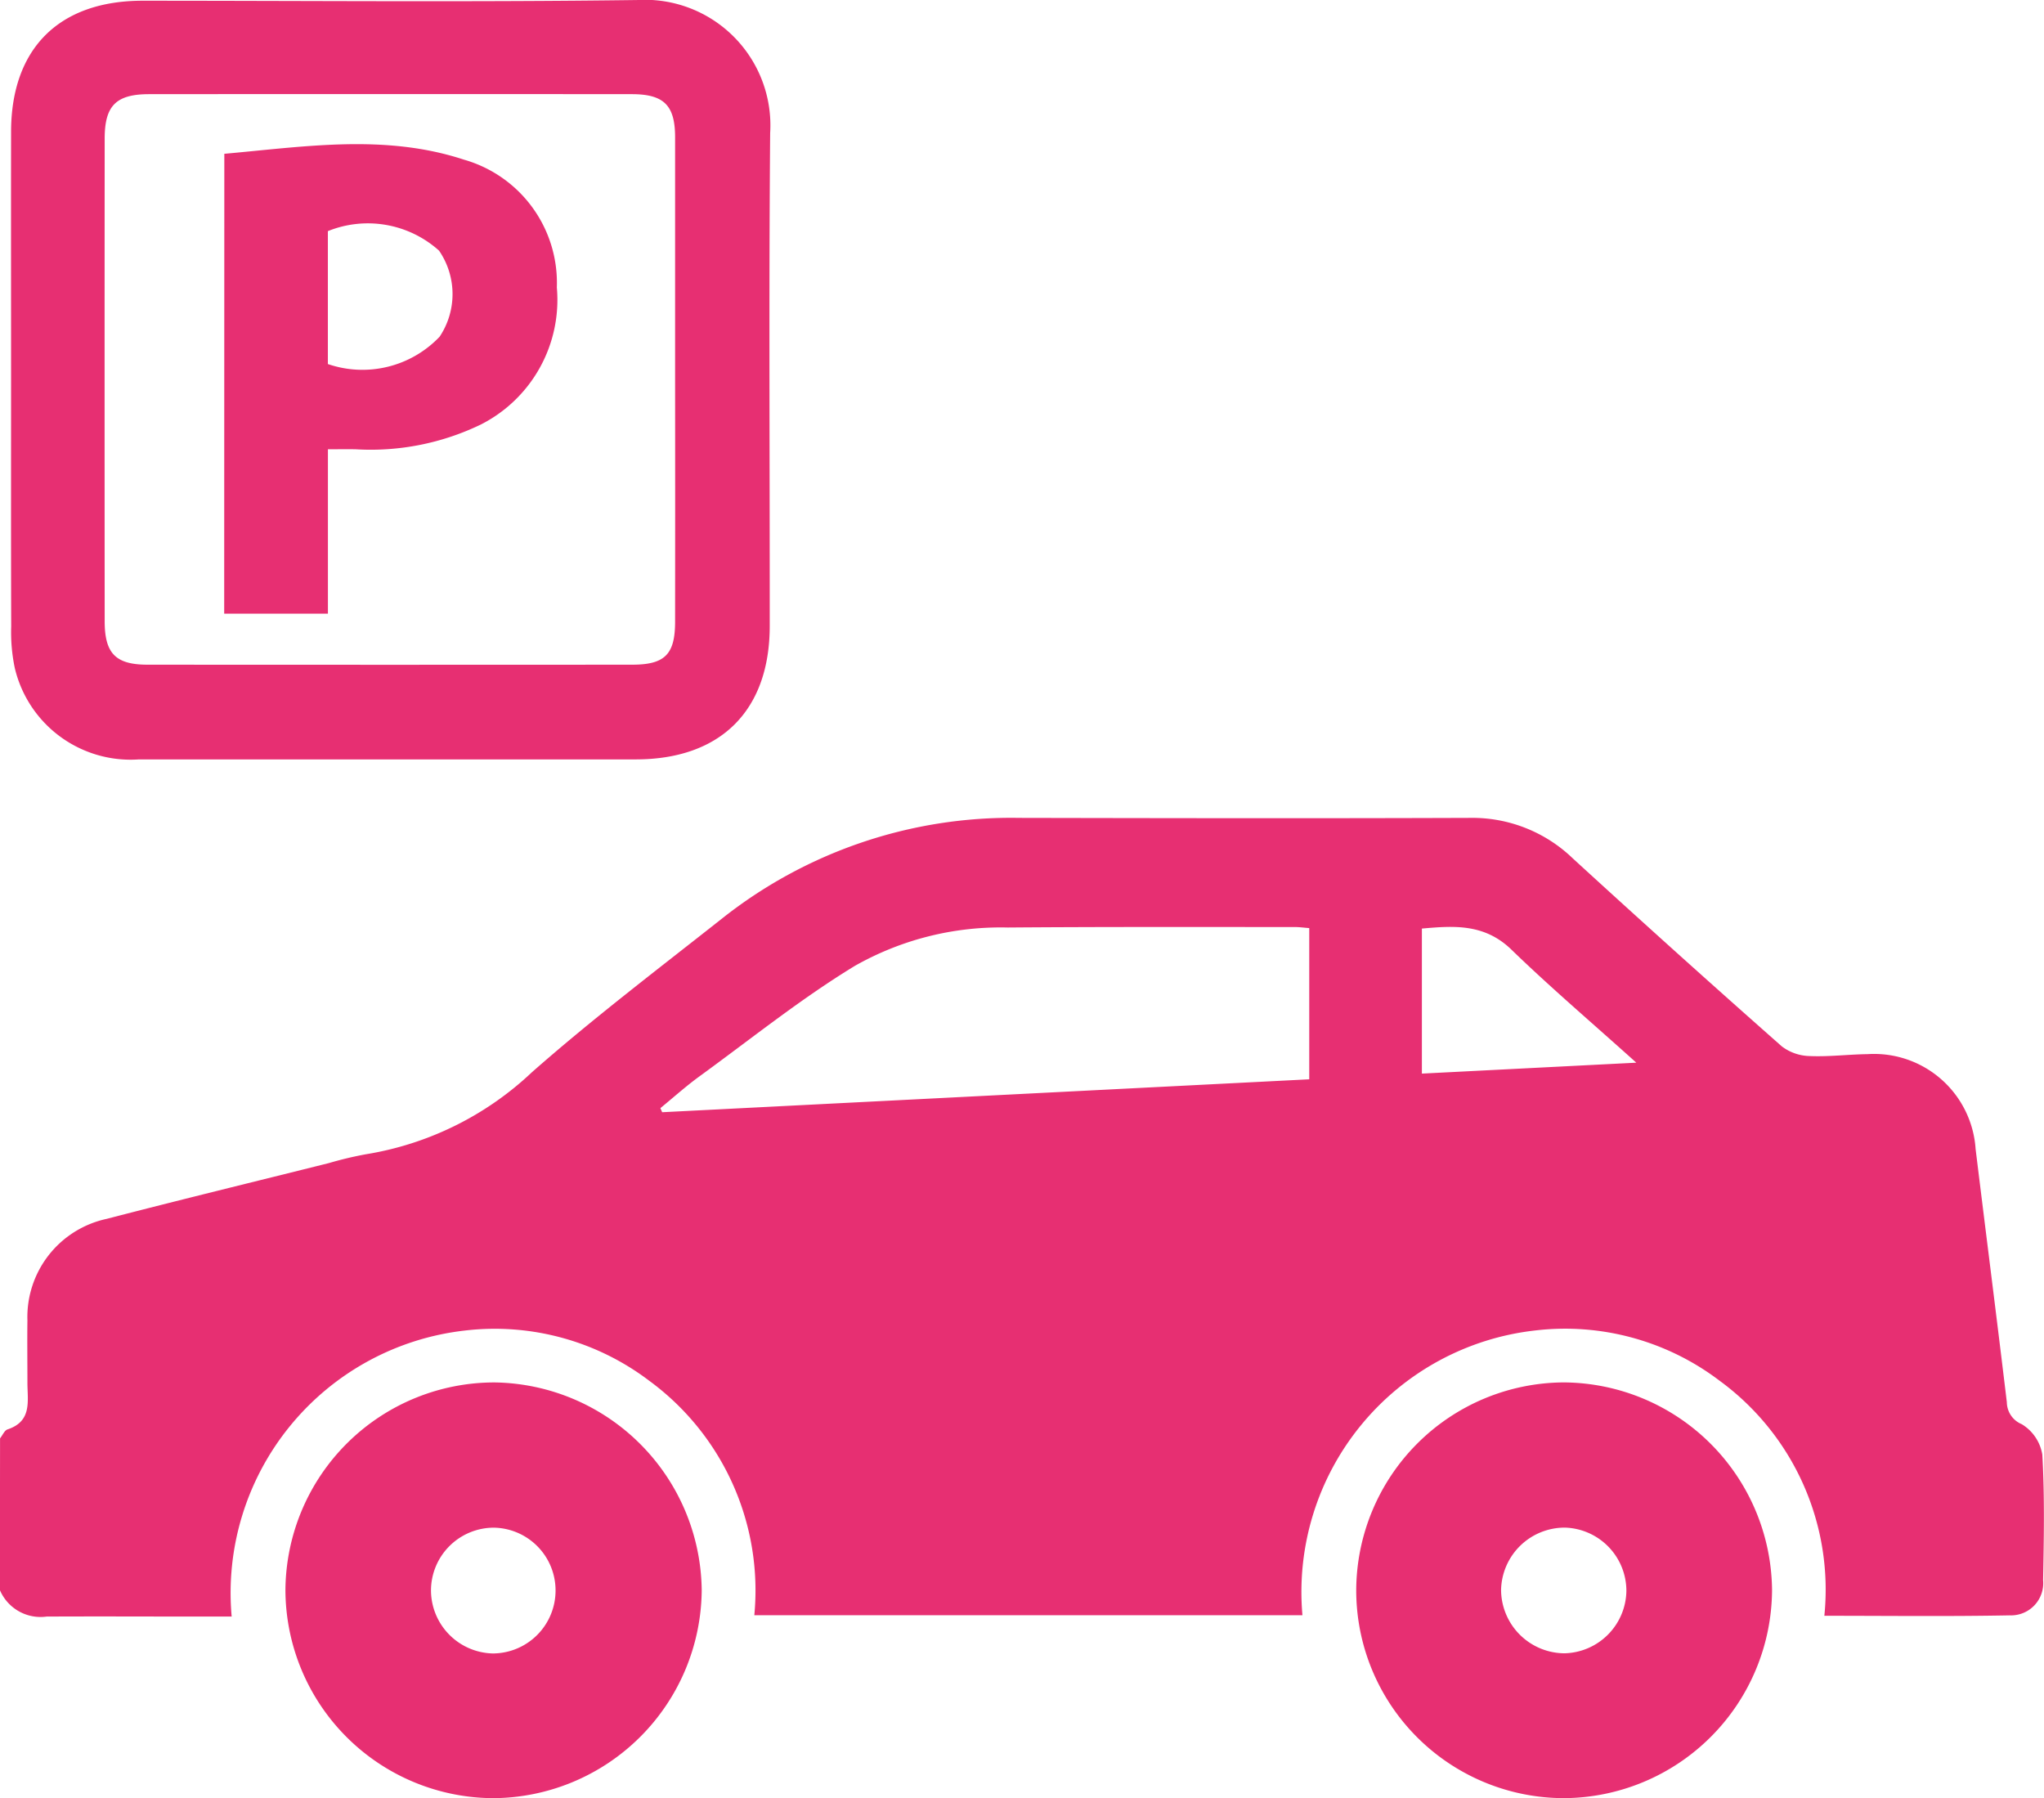 <svg xmlns="http://www.w3.org/2000/svg" width="81.406" height="71.611" viewBox="0 0 81.406 71.611"><g id="Grupo_511" data-name="Grupo 511" transform="translate(0)"><path id="Caminho_104" data-name="Caminho 104" d="M-327.5,240.554c.1-.123.174-.316.3-.357.994-.329.787-1.146.79-1.878,0-.821-.011-1.642,0-2.463a4,4,0,0,1,3.156-4.043c2.943-.764,5.9-1.484,8.848-2.221a14.727,14.727,0,0,1,1.465-.35,12.551,12.551,0,0,0,6.624-3.269c2.422-2.133,5-4.091,7.536-6.093a18.538,18.538,0,0,1,11.861-4.036c5.986.012,11.973.022,17.959,0a5.76,5.76,0,0,1,4.092,1.607q4.13,3.784,8.33,7.492a1.906,1.906,0,0,0,1.112.386c.765.033,1.534-.066,2.3-.076a4.053,4.053,0,0,1,4.307,3.776c.412,3.362.841,6.723,1.244,10.086a.958.958,0,0,0,.594.875,1.744,1.744,0,0,1,.819,1.213c.095,1.663.062,3.336.031,5a1.282,1.282,0,0,1-1.326,1.4c-2.431.047-4.864.017-7.386.017a10.306,10.306,0,0,0-4.176-9.364,10.164,10.164,0,0,0-7.328-2,10.48,10.48,0,0,0-9.282,11.341h-21.83a10.352,10.352,0,0,0-4.187-9.338,10.174,10.174,0,0,0-7.328-2,10.515,10.515,0,0,0-9.3,11.392h-1.171c-2.066,0-4.132-.01-6.2,0a1.759,1.759,0,0,1-1.861-1.056Zm52.141-20.321c-.215-.016-.393-.042-.571-.042-3.811,0-7.623-.011-11.434.019a11.771,11.771,0,0,0-6.091,1.527c-2.157,1.313-4.141,2.912-6.189,4.4-.54.393-1.039.842-1.557,1.266l.071.163,25.771-1.311Zm13.026,5.36c-1.773-1.595-3.423-3-4.978-4.506-1.08-1.044-2.307-.946-3.562-.835v5.776Z" transform="translate(327.502 -183.272)" fill="#e72f72"></path><path id="Caminho_105" data-name="Caminho 105" d="M-326.064,124.361c0-3.284-.005-6.569,0-9.853.007-3.312,1.912-5.209,5.234-5.211,6.569,0,13.139.059,19.706-.028a5,5,0,0,1,5.292,5.3c-.054,6.542-.013,13.085-.017,19.627,0,3.371-1.954,5.314-5.337,5.315q-9.893,0-19.786,0a4.74,4.74,0,0,1-4.945-3.643,6.963,6.963,0,0,1-.142-1.653C-326.07,130.93-326.064,127.646-326.064,124.361Zm26.446.063q0-4.845,0-9.69c0-1.268-.442-1.715-1.721-1.716q-9.611-.008-19.222,0c-1.319,0-1.774.454-1.775,1.766q-.007,9.611,0,19.222c0,1.289.439,1.732,1.706,1.733q9.651.007,19.3,0c1.3,0,1.71-.407,1.712-1.7Q-299.613,129.23-299.618,124.424Z" transform="translate(326.505 -109.268)" fill="#e72f72"></path><path id="Caminho_106" data-name="Caminho 106" d="M-282.039,305.972a8.312,8.312,0,0,1-8.266-8.31,8.325,8.325,0,0,1,8.339-8.246,8.369,8.369,0,0,1,8.24,8.279A8.348,8.348,0,0,1-282.039,305.972Zm2.492-8.291A2.5,2.5,0,0,0-282,295.2a2.506,2.506,0,0,0-2.508,2.52,2.521,2.521,0,0,0,2.464,2.489A2.506,2.506,0,0,0-279.547,297.681Z" transform="translate(301.673 -234.361)" fill="#e72f72"></path><path id="Caminho_107" data-name="Caminho 107" d="M-150.76,297.708a8.308,8.308,0,0,1,8.261-8.294,8.348,8.348,0,0,1,8.3,8.271,8.329,8.329,0,0,1-8.277,8.285A8.279,8.279,0,0,1-150.76,297.708Zm10.76.007a2.523,2.523,0,0,0-2.437-2.518,2.535,2.535,0,0,0-2.554,2.485,2.54,2.54,0,0,0,2.522,2.52A2.525,2.525,0,0,0-140,297.715Z" transform="translate(204.774 -234.36)" fill="#e72f72"></path><path id="Caminho_108" data-name="Caminho 108" d="M-298.27,128.441c3.215-.287,6.4-.8,9.543.233a5.1,5.1,0,0,1,3.7,5.087,5.566,5.566,0,0,1-3.012,5.454,10.074,10.074,0,0,1-5.005.993c-.341-.005-.682,0-1.1,0v6.547h-4.131Zm4.124,8.373a4.242,4.242,0,0,0,4.451-1.089,3.057,3.057,0,0,0-.023-3.427,4.243,4.243,0,0,0-4.428-.777Z" transform="translate(307.204 -122.316)" fill="#e72f72"></path></g></svg>
